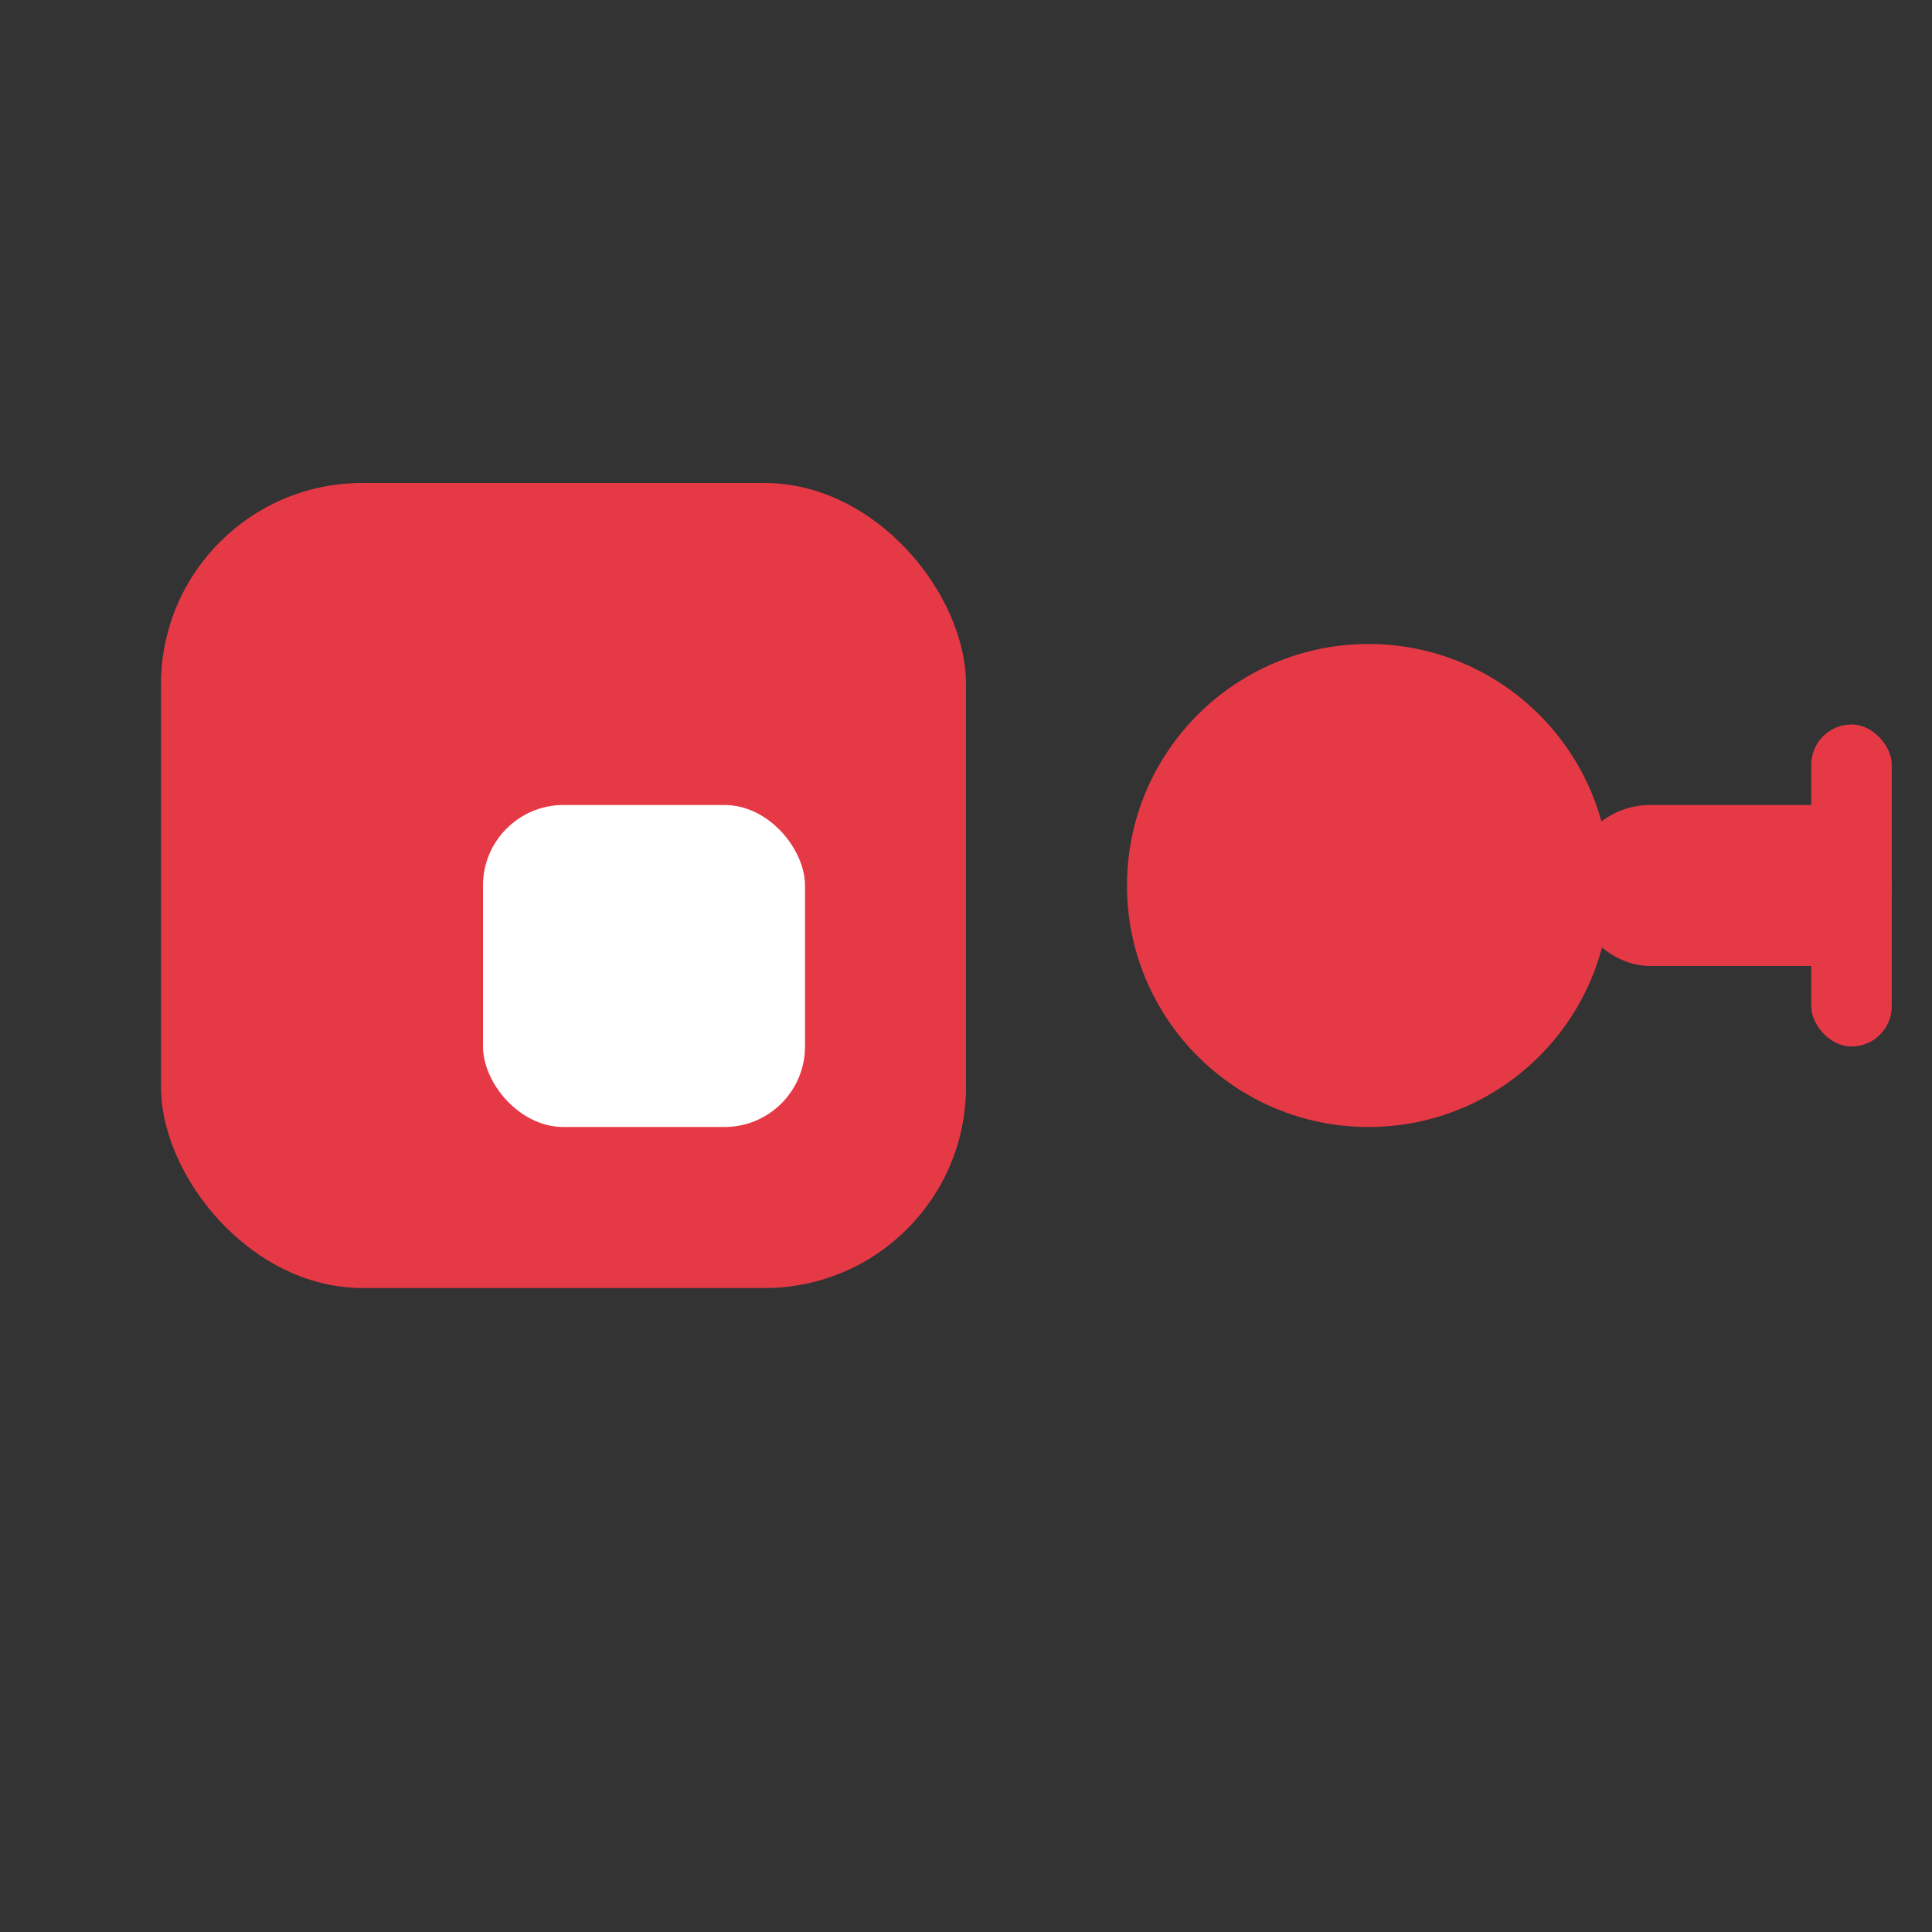 <svg width="48" height="48" viewBox="0 0 48 48" fill="none" xmlns="http://www.w3.org/2000/svg">
  <rect x="0" y="0" width="48" height="48" fill="#333333" stroke="none"/>
  <rect x="4" y="12" width="20" height="20" rx="5" fill="#E63946"/>
  <rect x="12" y="20" width="8" height="8" rx="2" fill="#fff"/>
  <circle cx="34" cy="22" r="6" fill="#E63946"/>
  <rect x="39" y="20" width="8" height="4" rx="2" fill="#E63946"/>
  <rect x="45" y="18" width="2" height="8" rx="1" fill="#E63946"/>
</svg> 